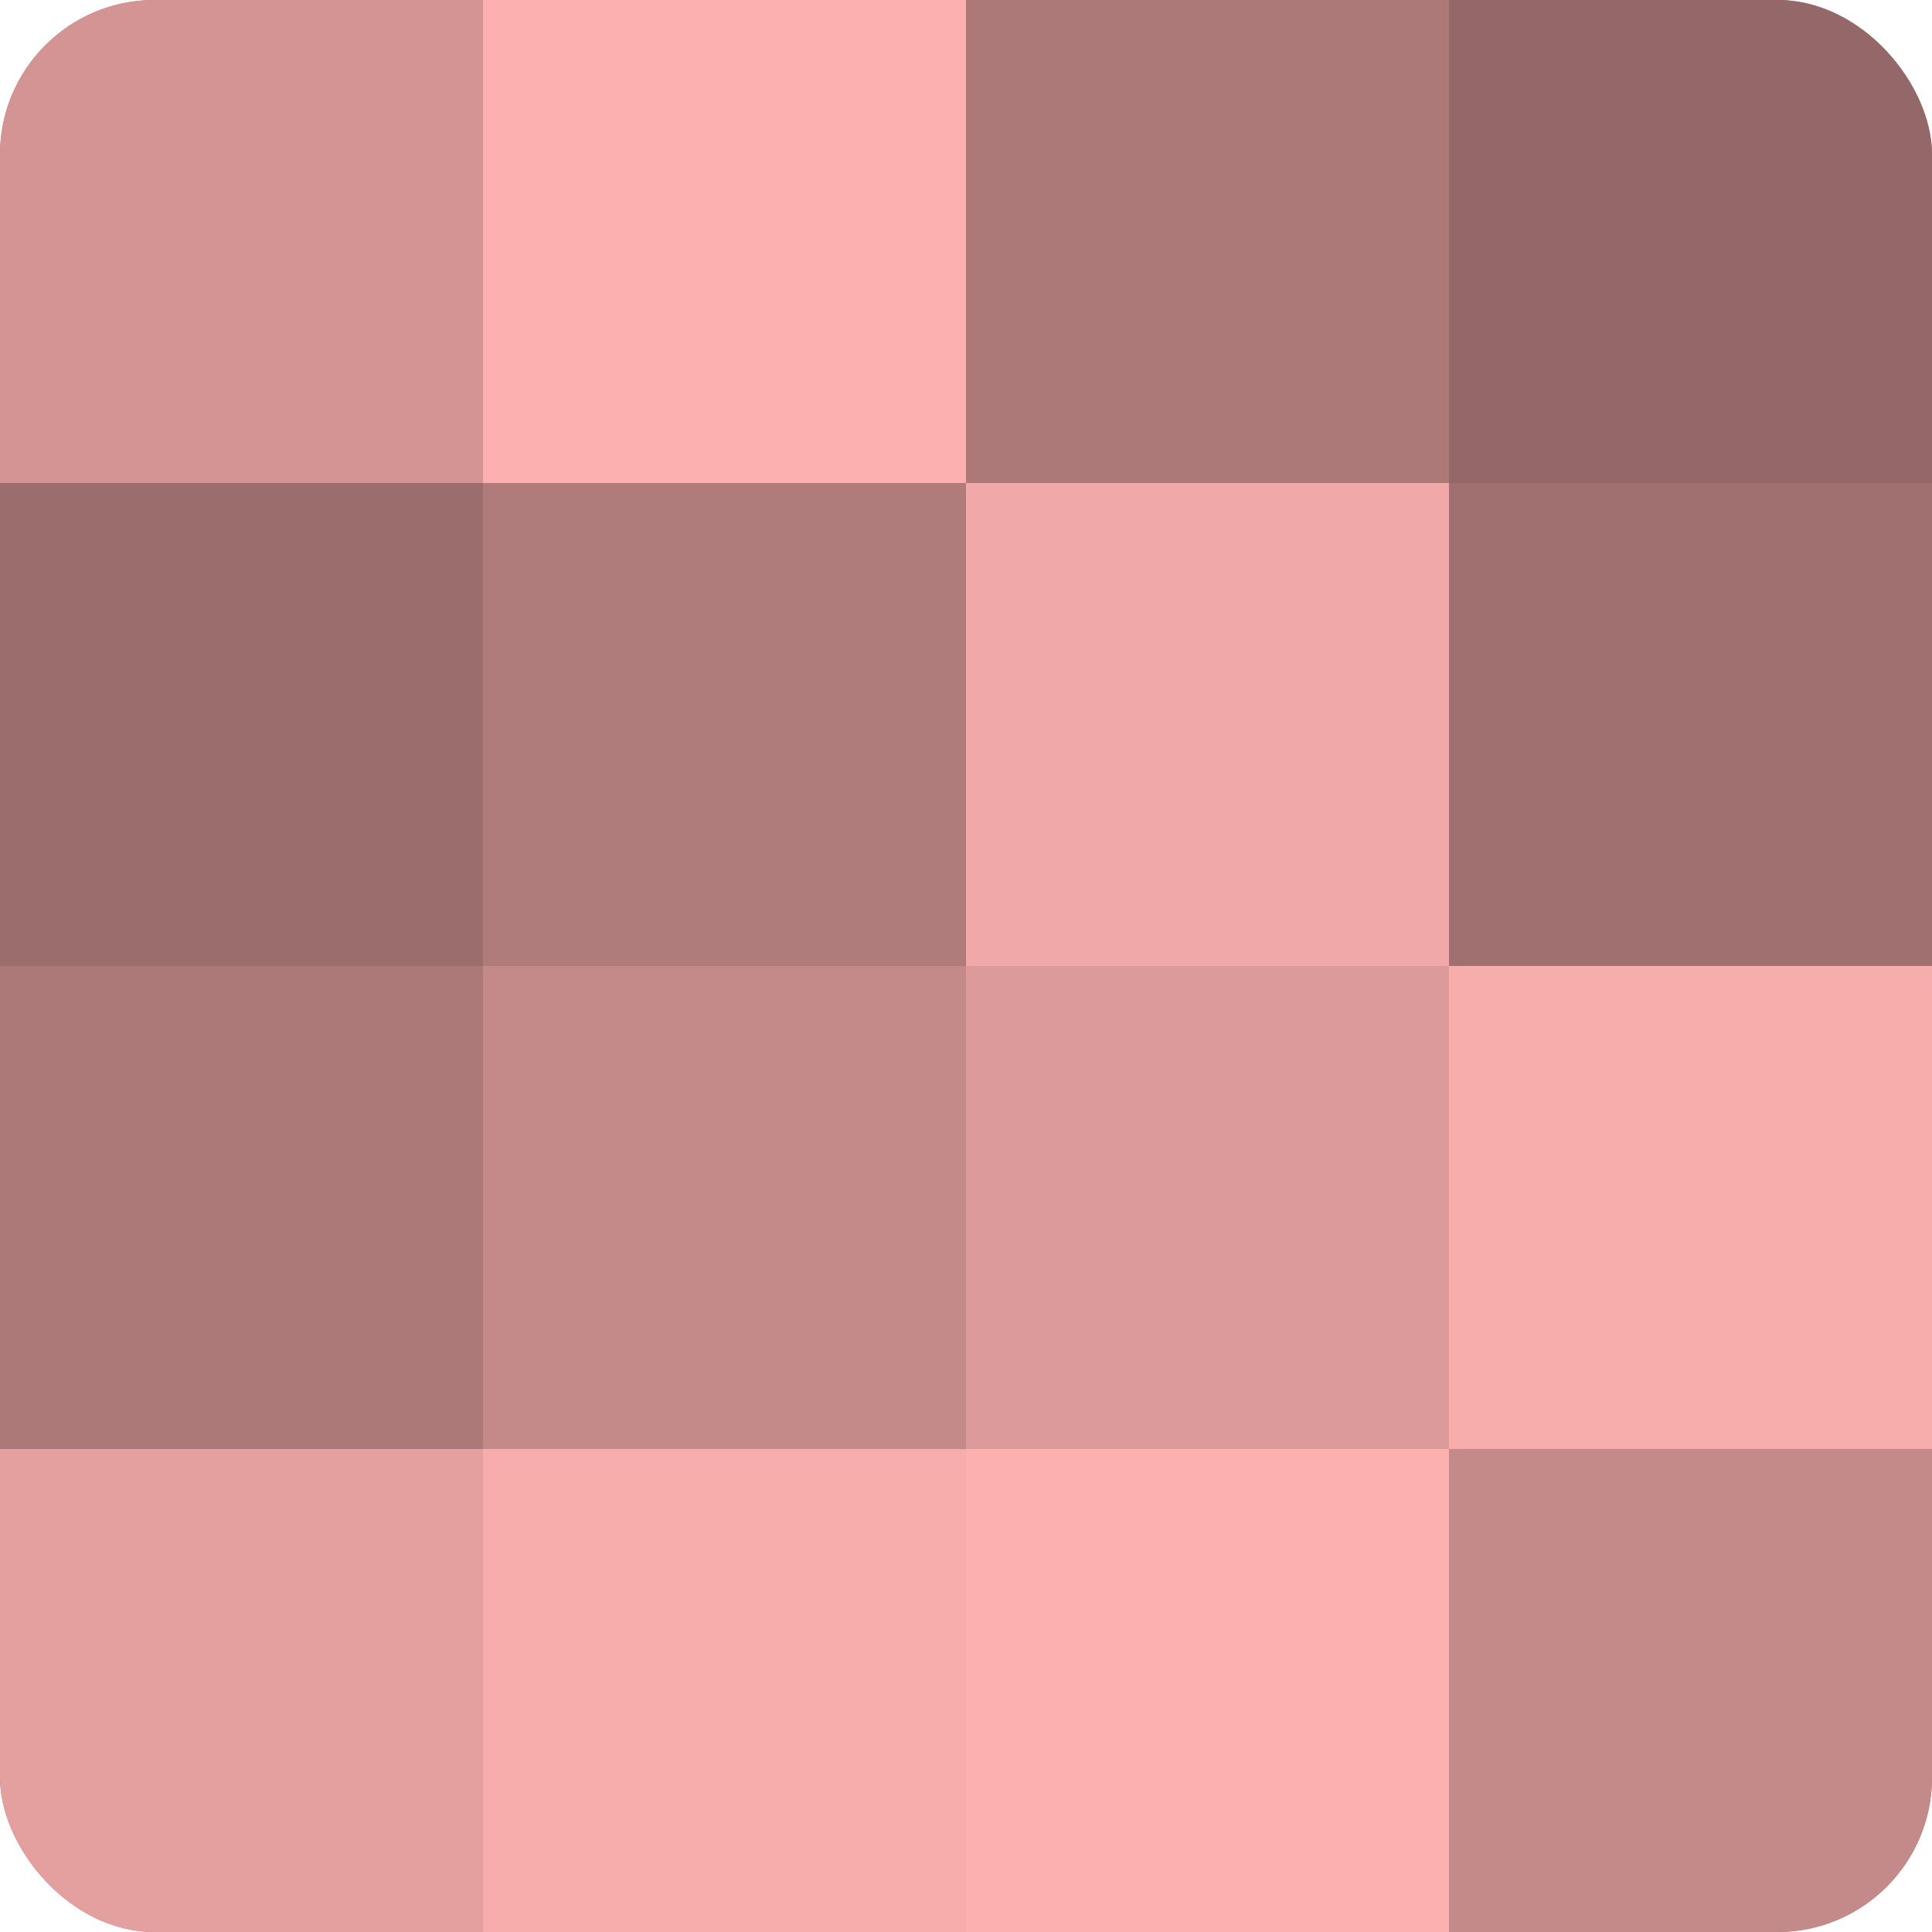 <?xml version="1.0" encoding="UTF-8"?>
<svg xmlns="http://www.w3.org/2000/svg" width="60" height="60" viewBox="0 0 100 100" preserveAspectRatio="xMidYMid meet"><defs><clipPath id="c" width="100" height="100"><rect width="100" height="100" rx="8" ry="8"/></clipPath></defs><g clip-path="url(#c)"><rect width="100" height="100" fill="#a07070"/><rect width="25" height="25" fill="#d49494"/><rect y="25" width="25" height="25" fill="#9c6d6d"/><rect y="50" width="25" height="25" fill="#ac7878"/><rect y="75" width="25" height="25" fill="#e49f9f"/><rect x="25" width="25" height="25" fill="#fcb0b0"/><rect x="25" y="25" width="25" height="25" fill="#b07b7b"/><rect x="25" y="50" width="25" height="25" fill="#c48989"/><rect x="25" y="75" width="25" height="25" fill="#f8adad"/><rect x="50" width="25" height="25" fill="#ac7878"/><rect x="50" y="25" width="25" height="25" fill="#f0a8a8"/><rect x="50" y="50" width="25" height="25" fill="#dc9a9a"/><rect x="50" y="75" width="25" height="25" fill="#fcb0b0"/><rect x="75" width="25" height="25" fill="#946868"/><rect x="75" y="25" width="25" height="25" fill="#a07070"/><rect x="75" y="50" width="25" height="25" fill="#f8adad"/><rect x="75" y="75" width="25" height="25" fill="#c48989"/></g></svg>

